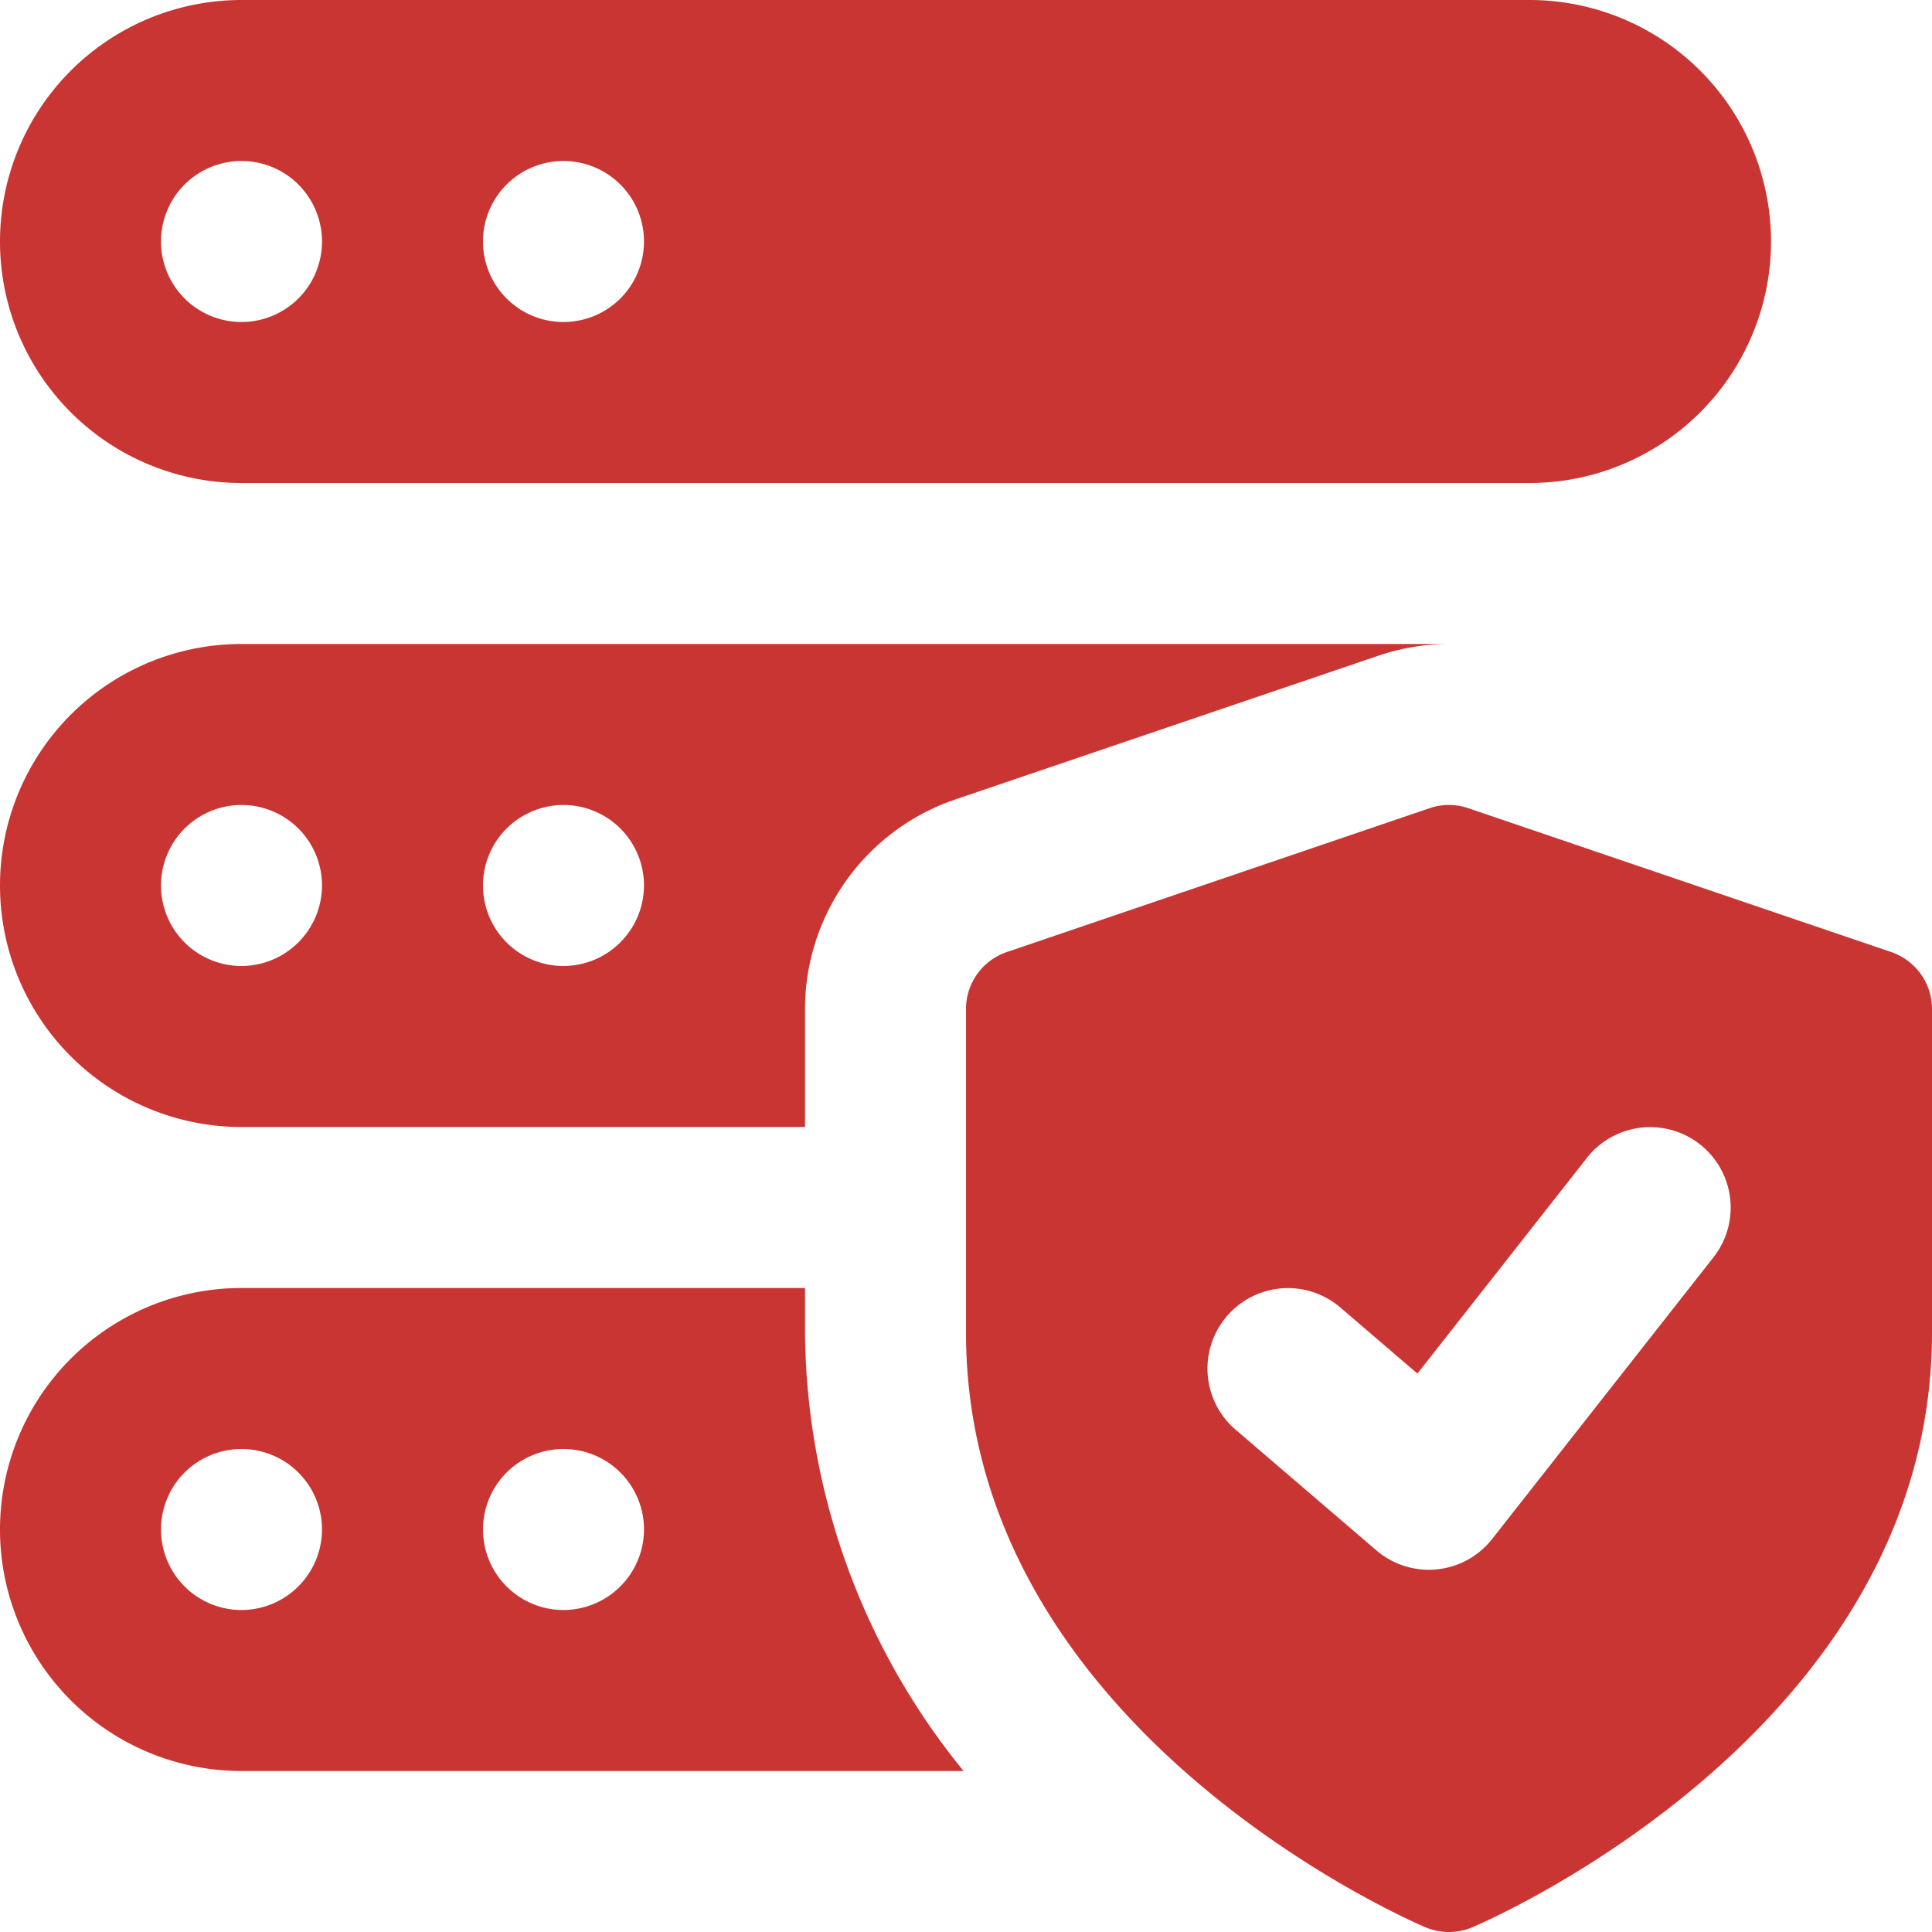 <?xml version="1.0" encoding="UTF-8"?> <svg xmlns="http://www.w3.org/2000/svg" width="100" height="100" viewBox="0 0 100 100"><defs><style>.a{fill:#c93533;}</style></defs><path class="a" d="M130.379,76.357,108.5,68.915a3.072,3.072,0,0,0-2.008,0L84.621,76.357A3.116,3.116,0,0,0,82.5,79.315V96.057c0,20.433,22.808,30.367,23.779,30.779a3.178,3.178,0,0,0,1.221.246,3.107,3.107,0,0,0,1.221-.25c.971-.413,23.779-10.342,23.779-30.775V79.315a3.116,3.116,0,0,0-2.121-2.958Zm-9.187,15.8L109.733,106.74a4.169,4.169,0,0,1-5.988.592l-7.292-6.25a4.165,4.165,0,0,1,5.421-6.325l3.992,3.421,8.771-11.162a4.165,4.165,0,0,1,6.554,5.142Z" transform="translate(-32.5 -27.082)"></path><path class="a" d="M79.167,0H12.5a12.5,12.5,0,0,0,0,25H79.167a12.5,12.5,0,1,0,0-25ZM12.5,16.667A4.167,4.167,0,1,1,16.667,12.5,4.168,4.168,0,0,1,12.5,16.667Zm16.667,0A4.167,4.167,0,1,1,33.333,12.5,4.168,4.168,0,0,1,29.167,16.667Z"></path><path class="a" d="M12.5,55a12.5,12.5,0,0,0,0,25H41.667V73.917a11.478,11.478,0,0,1,7.792-10.875l21.833-7.417A11.361,11.361,0,0,1,75,55Zm0,16.667A4.167,4.167,0,1,1,16.667,67.5,4.179,4.179,0,0,1,12.5,71.667Zm16.667,0A4.167,4.167,0,1,1,33.333,67.5,4.179,4.179,0,0,1,29.167,71.667Z" transform="translate(0 -21.667)"></path><path class="a" d="M41.667,112.292V110H12.5a12.5,12.5,0,0,0,0,25H49.875A36.341,36.341,0,0,1,41.667,112.292ZM12.5,126.667a4.167,4.167,0,1,1,4.167-4.167A4.179,4.179,0,0,1,12.5,126.667Zm16.667,0a4.167,4.167,0,1,1,4.167-4.167A4.179,4.179,0,0,1,29.167,126.667Z" transform="translate(0 -43.333)"></path></svg> 